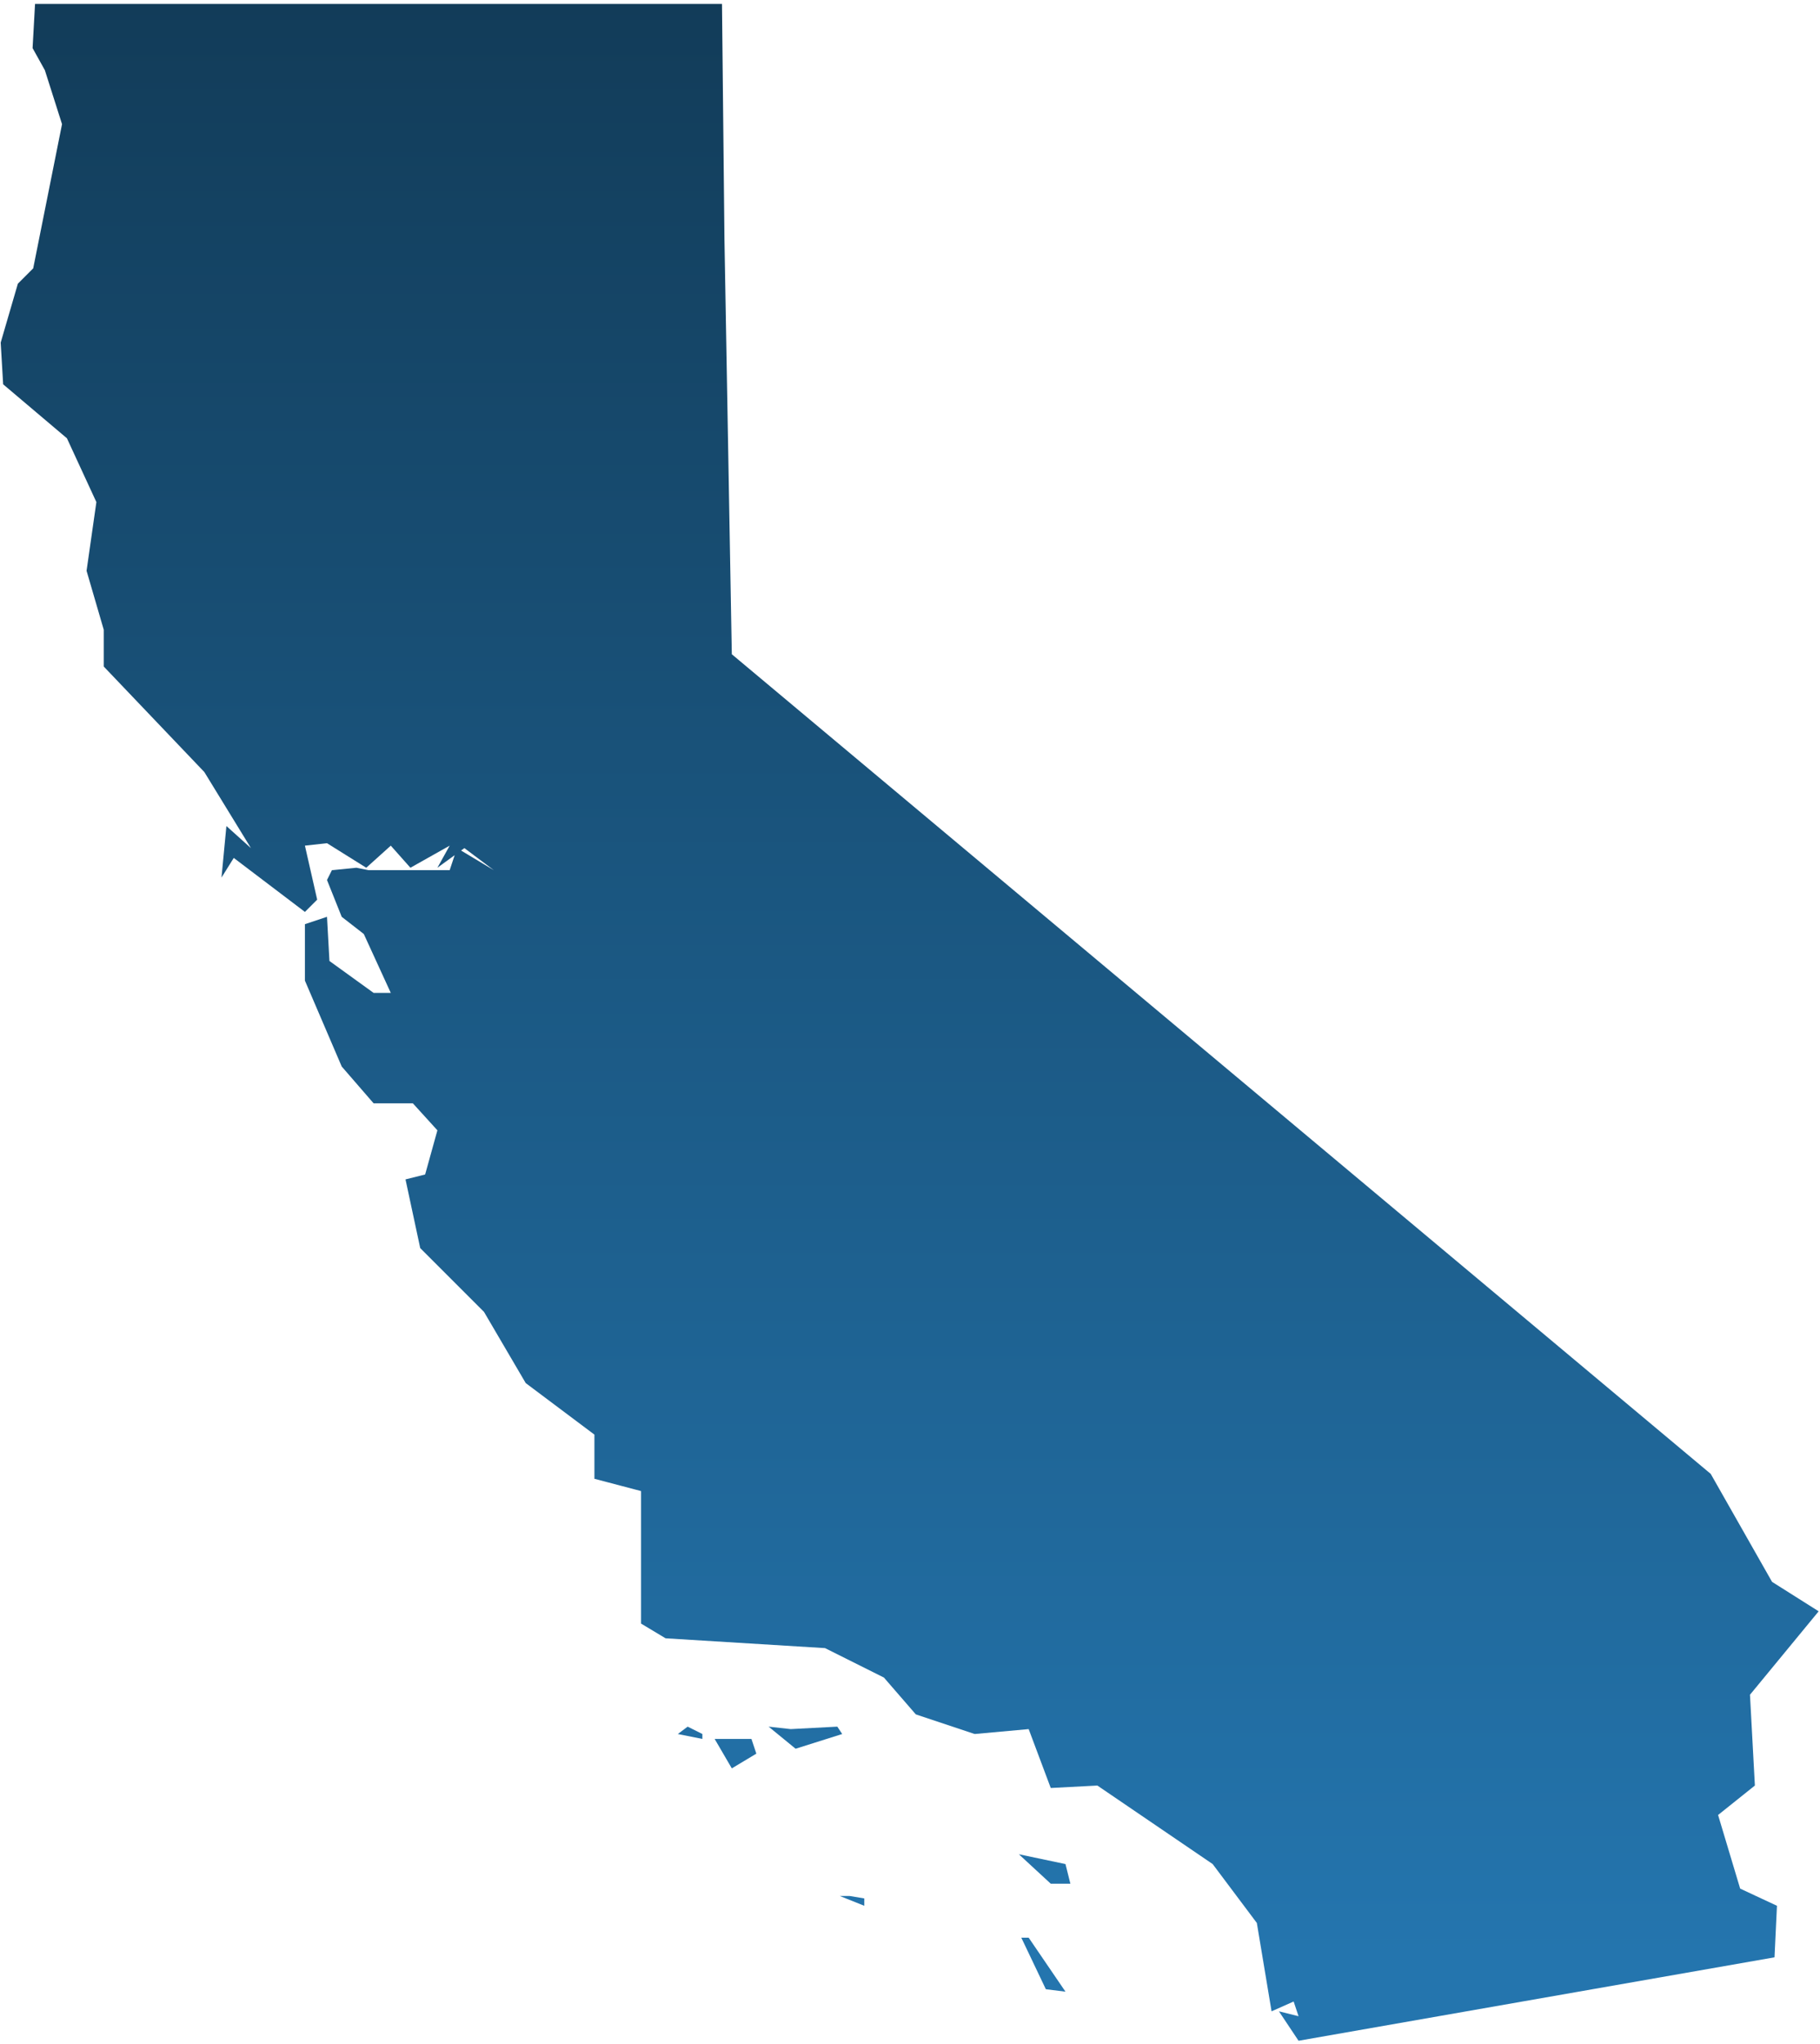 <?xml version="1.0" encoding="UTF-8"?>
<svg xmlns="http://www.w3.org/2000/svg" width="431" height="484" viewBox="0 0 431 484" fill="none">
  <path d="M252.318 471.54L247.67 470.959L241.86 458.758H243.603L252.318 471.54ZM201.19 448.881L204.676 449.462V451.205L198.866 448.881H201.19ZM252.318 441.328L253.48 445.976H248.832L241.279 439.004L252.318 441.328ZM177.95 411.697L179.112 415.183L173.302 418.669L169.235 411.697H177.95ZM166.33 410.535V411.697L160.52 410.535L162.844 408.792L166.33 410.535ZM187.246 409.373L198.285 408.792L199.447 410.535L188.408 414.021L182.017 408.792L187.246 409.373ZM171.559 56.706L173.302 154.895L405.121 348.949L419.646 374.513L430.685 381.485L414.417 401.239L415.579 422.736L406.864 429.708L412.093 447.138L420.808 451.205L420.227 463.406L307.513 483.16L302.865 476.188L307.513 477.35L306.351 473.864L301.122 476.188L297.636 455.272L287.178 441.328L259.871 422.736L248.832 423.317L243.603 409.373L230.821 410.535L216.877 405.887L209.324 397.172L195.38 390.2L157.615 387.876L151.805 384.39V353.016L140.766 350.111V339.653L124.498 327.452L114.621 310.603L99.515 295.497L96.029 279.229L100.677 278.067L103.582 267.609L97.772 261.218H88.476L80.923 252.503L72.208 232.168V218.805L77.437 217.062L78.018 227.52L88.476 235.073H92.543L86.152 221.129L80.923 217.062L77.437 208.347L78.599 206.023L84.409 205.442L87.314 206.023H106.487L108.23 200.794L116.945 206.023L109.973 200.794L103.582 205.442L106.487 200.213L97.191 205.442L92.543 200.213L86.733 205.442L77.437 199.632L72.208 200.213L75.113 212.995L72.208 215.9L55.359 203.118L52.454 207.766L53.616 195.565L59.426 200.794L48.387 182.783L24.566 157.8V149.085L20.499 135.141L22.823 118.873L15.851 103.767L0.745 90.985L0.164 81.108L4.231 67.164L11.203 60.192L7.717 64.259L14.689 29.399L10.622 16.617L7.717 11.388L8.298 0.93H170.978L171.559 56.706Z" fill="url(#paint0_linear_2220_1108)"></path>
  <defs>
    <linearGradient id="paint0_linear_2220_1108" x1="234.365" y1="0.754" x2="234.365" y2="462.986" gradientUnits="userSpaceOnUse">
      <stop stop-color="#123C59"></stop>
      <stop offset="1" stop-color="#2475AE"></stop>
    </linearGradient>
  </defs>
</svg>
